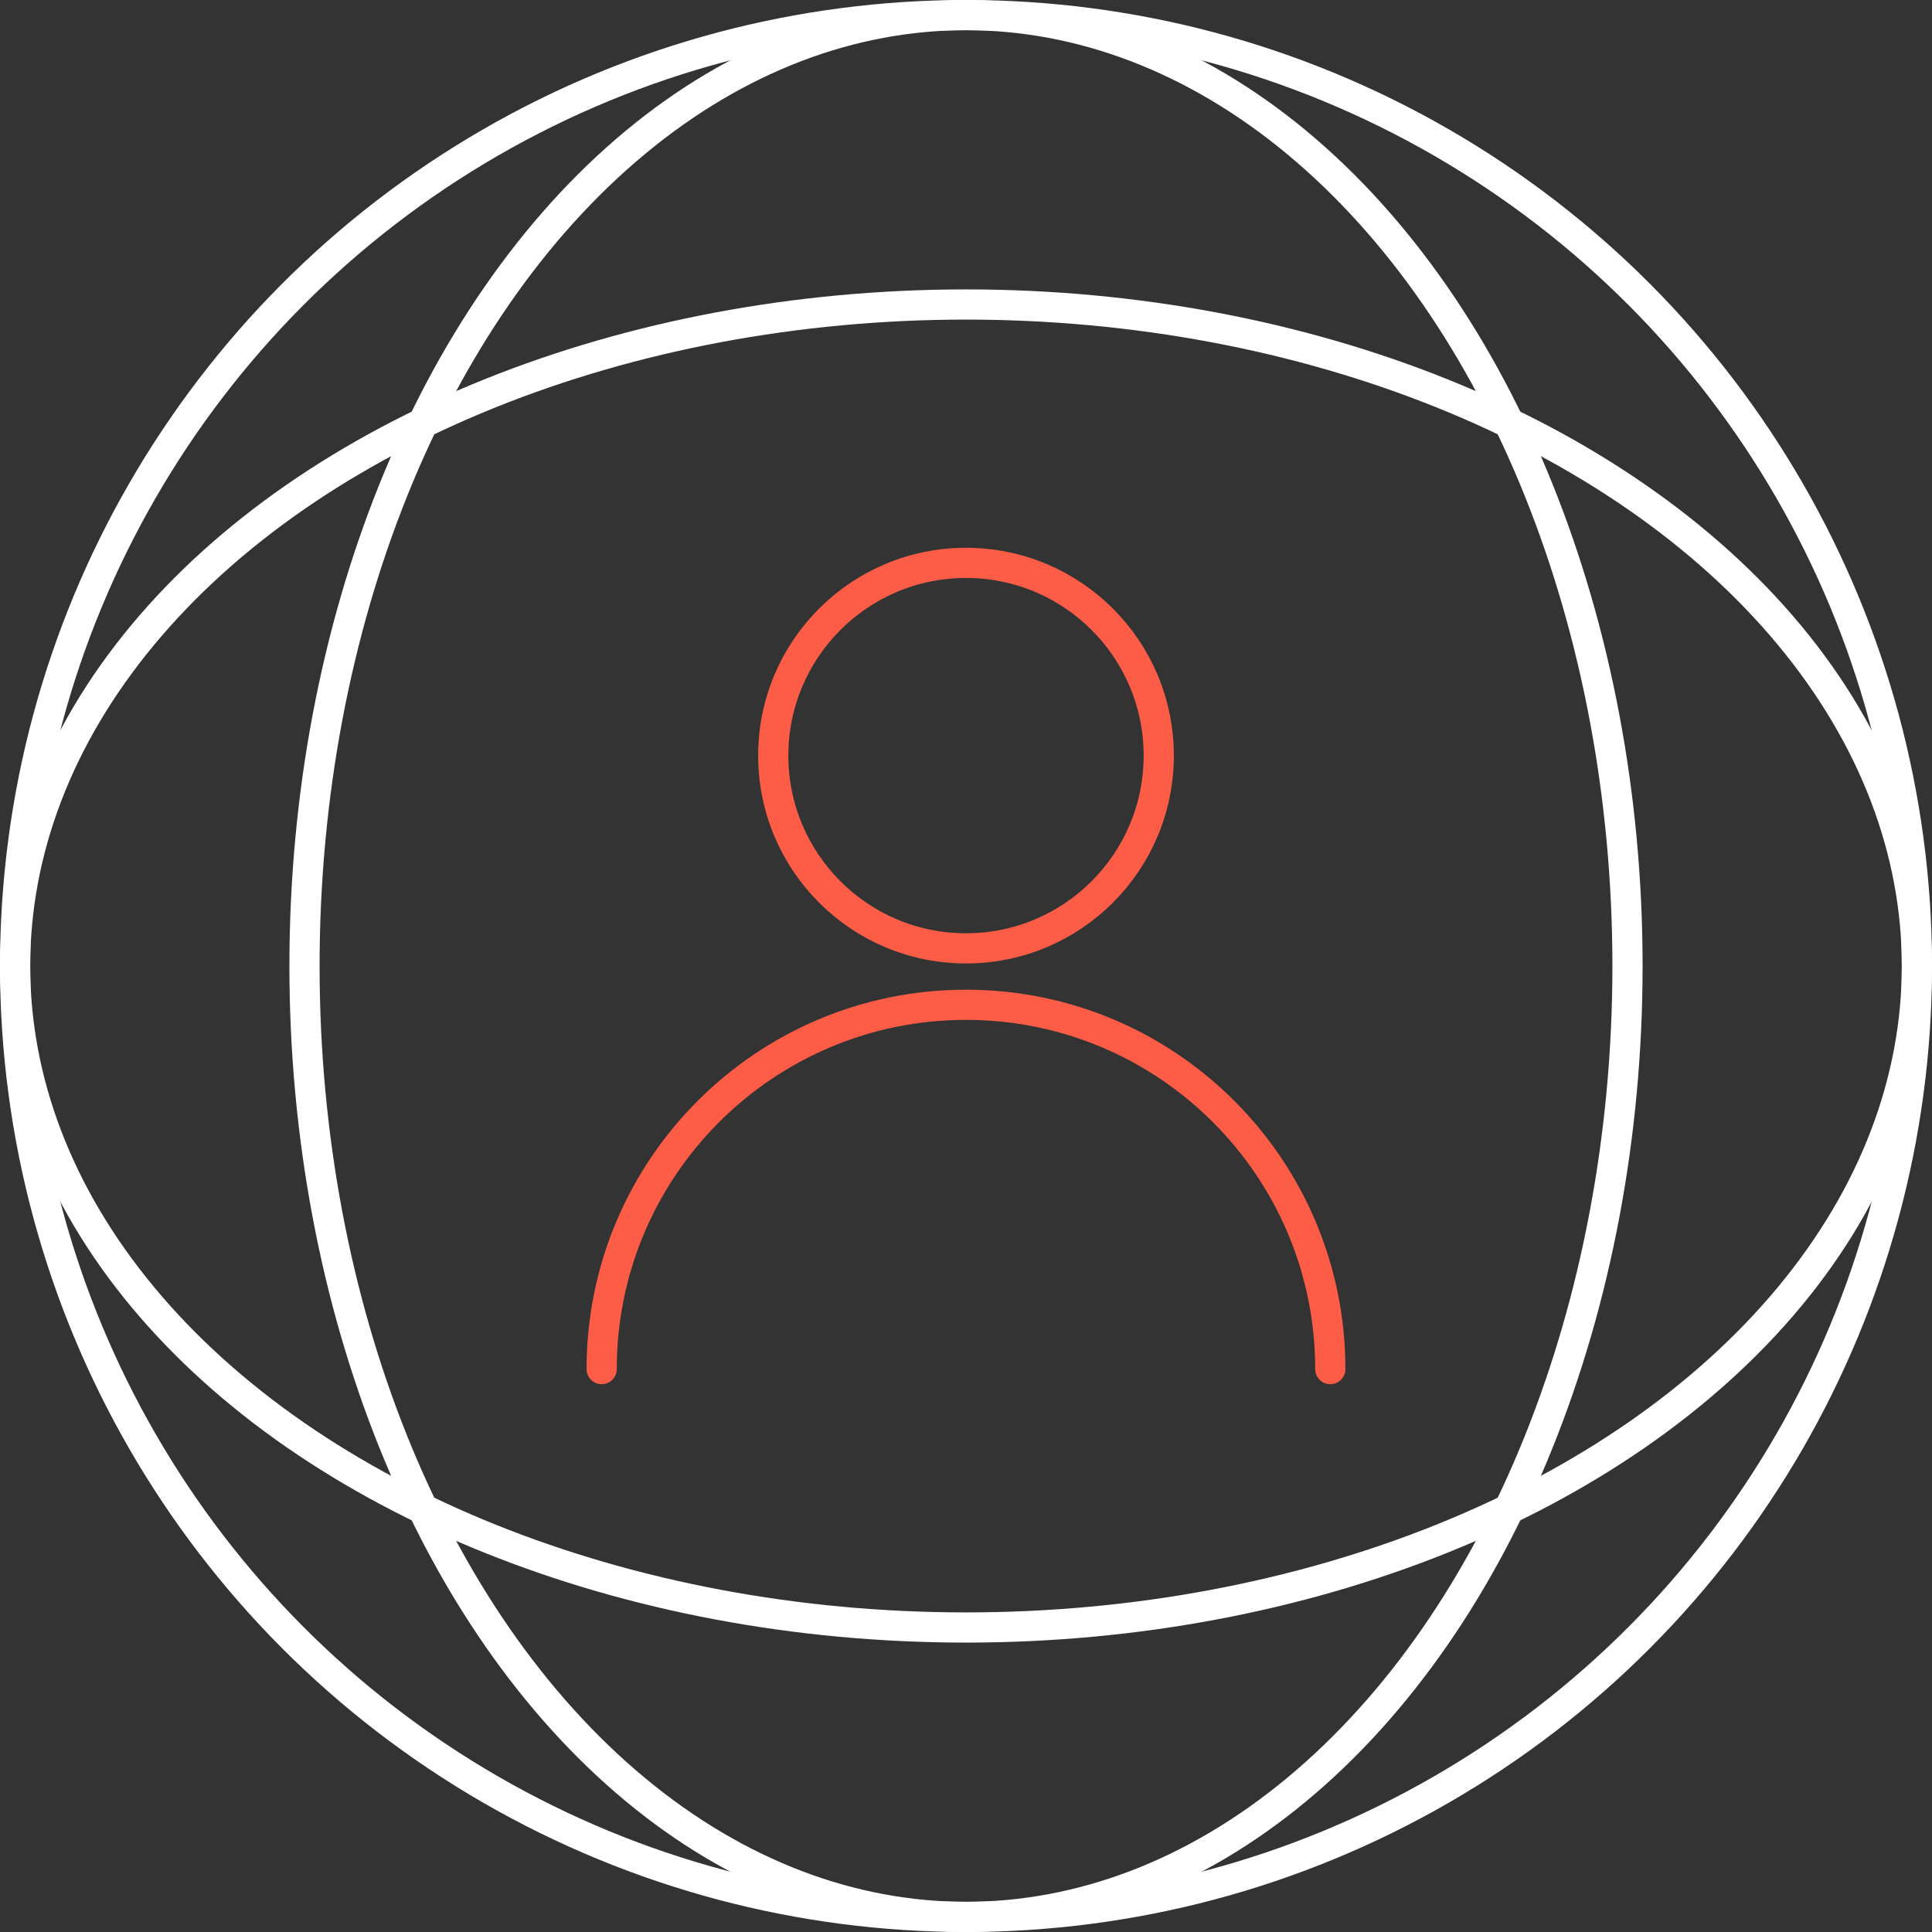 <svg width="64" height="64" viewBox="0 0 64 64" fill="none" xmlns="http://www.w3.org/2000/svg">
<rect x="0" y="0" width="64" height="64" fill="#333333" stroke="none"/>
<g clip-path="url(#clip0_828_13116)">
<circle cx="32" cy="32" r="31.5" stroke="white"/>
<ellipse cx="32" cy="32" rx="21.913" ry="31.5" stroke="white"/>
<ellipse cx="32" cy="32" rx="21.913" ry="31.5" transform="rotate(90 32 32)" stroke="white"/>
<circle cx="32" cy="25.031" r="6.385" stroke="#FD5D47"/>
<path d="M44.068 45.353C44.068 38.688 38.665 33.285 32 33.285C25.335 33.285 19.931 38.688 19.931 45.353" stroke="#FD5D47" stroke-linecap="round"/>
</g>
<defs>
<clipPath id="clip0_828_13116">
<rect width="64" height="64" fill="white"/>
</clipPath>
</defs>
</svg>

